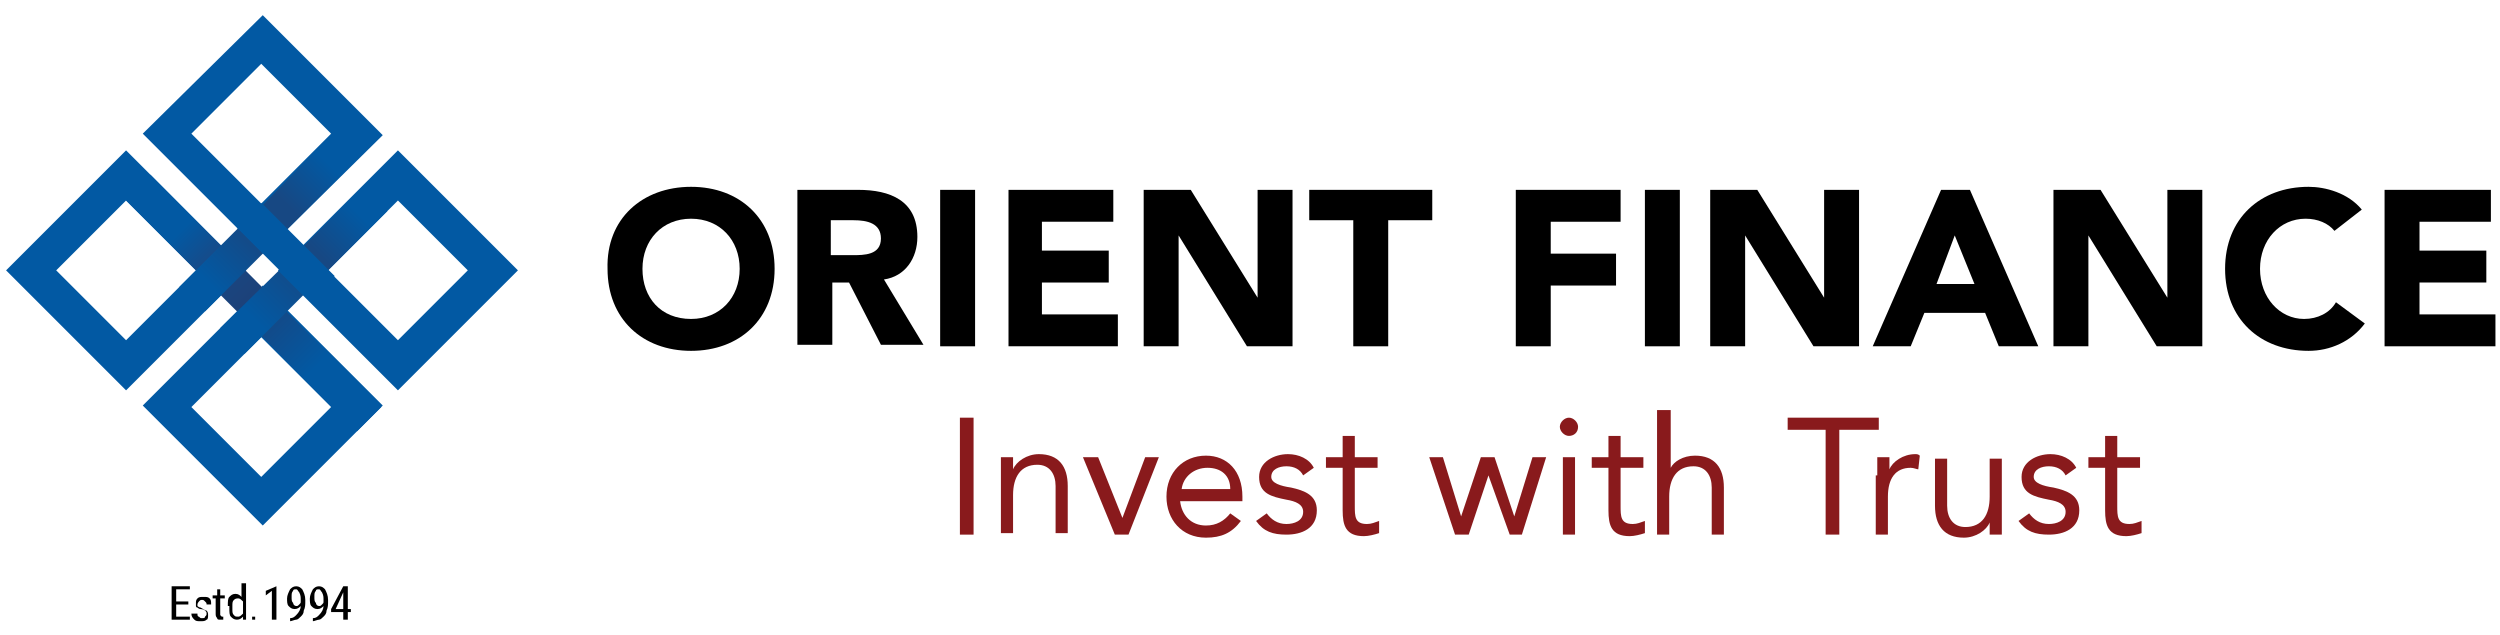 <?xml version="1.0" encoding="utf-8"?>
<!-- Generator: Adobe Illustrator 19.0.0, SVG Export Plug-In . SVG Version: 6.00 Build 0)  -->
<svg version="1.1" id="Layer_1" xmlns="http://www.w3.org/2000/svg" xmlns:xlink="http://www.w3.org/1999/xlink" x="0px" y="0px"
	 viewBox="0 0 164.6 41.8" style="enable-background:new 0 0 164.6 41.8;" xml:space="preserve">
<style type="text/css">
	.st0{fill:#0259A3;}
	.st1{fill:url(#XMLID_68_);}
	.st2{fill:url(#XMLID_69_);}
	.st3{fill:url(#XMLID_70_);}
	.st4{fill:url(#XMLID_71_);}
	.st5{fill:url(#XMLID_72_);}
	.st6{fill:#891A1C;}
</style>
<g id="XMLID_4_">
	<g id="XMLID_420_">
		<g id="XMLID_00000022524576755756310370000016784765934320659614_">
			<polygon id="XMLID_00000104676871912557429500000001933218368981052345_" points="12.4,39.8 11.6,39.8 11.6,40.6 12.5,40.6 
				12.5,40.8 11.3,40.8 11.3,38.6 12.5,38.6 12.5,38.8 11.6,38.8 11.6,39.6 12.4,39.6 			"/>
			<path id="XMLID_00000068653246819007468980000008449596263303824788_" d="M13.6,40.4c0-0.1,0-0.1-0.1-0.2c0,0-0.1-0.1-0.3-0.1
				C13.1,40.1,13,40,13,40c-0.1,0-0.1-0.1-0.1-0.1c0-0.1,0-0.1,0-0.2c0-0.1,0-0.2,0.1-0.3c0.1-0.1,0.2-0.1,0.4-0.1
				c0.2,0,0.3,0,0.4,0.1c0.1,0.1,0.1,0.2,0.1,0.4h-0.3c0-0.1,0-0.1-0.1-0.2c-0.1-0.1-0.1-0.1-0.2-0.1c-0.1,0-0.1,0-0.2,0.1
				c0,0-0.1,0.1-0.1,0.2c0,0.1,0,0.1,0,0.1c0,0,0.1,0.1,0.2,0.1c0.2,0.1,0.3,0.2,0.4,0.2c0.1,0.1,0.1,0.2,0.1,0.3
				c0,0.1,0,0.3-0.1,0.3c-0.1,0.1-0.2,0.1-0.4,0.1c-0.2,0-0.3,0-0.4-0.1c-0.1-0.1-0.2-0.2-0.2-0.4H13c0,0.1,0,0.2,0.1,0.2
				c0.1,0.1,0.1,0.1,0.2,0.1c0.1,0,0.2,0,0.2-0.1C13.6,40.5,13.6,40.5,13.6,40.4"/>
			<path id="XMLID_00000039823599516615761940000010583938527359043245_" d="M14.5,38.8v0.4h0.3v0.2h-0.3v1c0,0.1,0,0.1,0,0.1
				c0,0,0.1,0.1,0.1,0.1c0,0,0.1,0,0.1,0l0,0.2c-0.1,0-0.1,0-0.2,0c-0.1,0-0.2,0-0.2-0.1c-0.1-0.1-0.1-0.2-0.1-0.3v-1H14v-0.2h0.3
				v-0.4H14.5z"/>
			<path id="XMLID_00000111904159700425013930000013036545422543806342_" d="M15,39.9c0-0.3,0-0.5,0.1-0.6c0.1-0.1,0.2-0.2,0.4-0.2
				c0.2,0,0.3,0.1,0.4,0.2v-0.9h0.3v2.4H16l0-0.2c-0.1,0.1-0.2,0.2-0.4,0.2c-0.2,0-0.3-0.1-0.4-0.2c-0.1-0.1-0.1-0.3-0.1-0.6V39.9z
				 M15.3,40.1c0,0.2,0,0.3,0.1,0.4c0.1,0.1,0.1,0.1,0.3,0.1c0.1,0,0.2-0.1,0.3-0.2v-0.8c-0.1-0.1-0.2-0.2-0.3-0.2
				c-0.1,0-0.2,0-0.3,0.1c-0.1,0.1-0.1,0.2-0.1,0.4V40.1z"/>
			<path id="XMLID_00000023976299515347536150000004409358012146160263_" d="M16.6,40.7c0,0,0-0.1,0-0.1c0,0,0.1,0,0.1,0
				c0.1,0,0.1,0,0.1,0c0,0,0,0.1,0,0.1c0,0,0,0.1,0,0.1c0,0-0.1,0-0.1,0c-0.1,0-0.1,0-0.1,0C16.6,40.8,16.6,40.7,16.6,40.7"/>
			<polygon id="XMLID_00000121989070985633572100000004009967681662322831_" points="18.2,40.8 17.9,40.8 17.9,38.9 17.5,39.2 
				17.5,38.9 18.2,38.6 18.2,38.6 			"/>
			<path id="XMLID_00000019667861882908242090000005666851608172283070_" d="M19.8,39.9c-0.1,0.1-0.2,0.2-0.4,0.2
				c-0.2,0-0.3-0.1-0.4-0.2c-0.1-0.1-0.1-0.3-0.1-0.5c0-0.2,0.1-0.4,0.2-0.6c0.1-0.1,0.2-0.2,0.4-0.2c0.2,0,0.3,0.1,0.4,0.2
				c0.1,0.2,0.2,0.4,0.2,0.7v0.1c0,0.2,0,0.4-0.1,0.6c0,0.2-0.1,0.3-0.2,0.4c-0.1,0.1-0.2,0.2-0.3,0.2c-0.1,0-0.3,0.1-0.4,0.1v-0.2
				h0c0.2,0,0.3-0.1,0.4-0.2C19.7,40.3,19.8,40.1,19.8,39.9 M19.5,39.9c0.1,0,0.1,0,0.2-0.1c0.1-0.1,0.1-0.1,0.1-0.2v-0.1
				c0-0.2,0-0.3-0.1-0.5c-0.1-0.1-0.1-0.2-0.2-0.2c-0.1,0-0.2,0-0.2,0.1c-0.1,0.1-0.1,0.2-0.1,0.4c0,0.2,0,0.3,0.1,0.4
				C19.3,39.8,19.4,39.9,19.5,39.9"/>
			<path id="XMLID_00000116214022825483359130000016142320313055785630_" d="M21.3,39.9c-0.1,0.1-0.2,0.2-0.4,0.2
				c-0.2,0-0.3-0.1-0.4-0.2c-0.1-0.1-0.1-0.3-0.1-0.5c0-0.2,0.1-0.4,0.2-0.6c0.1-0.1,0.2-0.2,0.4-0.2c0.2,0,0.3,0.1,0.4,0.2
				c0.1,0.2,0.2,0.4,0.2,0.7v0.1c0,0.2,0,0.4-0.1,0.6c0,0.2-0.1,0.3-0.2,0.4c-0.1,0.1-0.2,0.2-0.3,0.2c-0.1,0-0.3,0.1-0.4,0.1v-0.2
				h0c0.2,0,0.3-0.1,0.4-0.2C21.2,40.3,21.3,40.1,21.3,39.9 M21,39.9c0.1,0,0.1,0,0.2-0.1c0.1-0.1,0.1-0.1,0.1-0.2v-0.1
				c0-0.2,0-0.3-0.1-0.5c-0.1-0.1-0.1-0.2-0.2-0.2c-0.1,0-0.2,0-0.2,0.1c-0.1,0.1-0.1,0.2-0.1,0.4c0,0.2,0,0.3,0.1,0.4
				C20.8,39.8,20.9,39.9,21,39.9"/>
			<path id="XMLID_00000026869644352394436740000017408334195782849179_" d="M22.9,40.1h0.2v0.2h-0.2v0.5h-0.3v-0.5h-0.8v-0.2
				l0.8-1.5h0.3V40.1z M22.1,40.1h0.5V39L22.1,40.1z"/>
		</g>
		<g id="XMLID_00000003784546898505654680000015892930660995504804_">
			<g id="XMLID_00000106139039012539225560000002252912440500890037_">
				<path id="XMLID_00000122704832685066310510000015663602145528447929_" class="st0" d="M8.3,25.7l-7.9-7.9l7.9-7.9l7.9,7.9
					L8.3,25.7z M3.7,17.8l4.6,4.6l4.6-4.6l-4.6-4.6L3.7,17.8z"/>
			</g>
			<g id="XMLID_00000029009956160240979200000010292723249092540578_">
				<path id="XMLID_00000048501415280537767490000003629357282250080432_" class="st0" d="M17.3,16.7L9.4,8.8L17.3,1l7.9,7.9
					L17.3,16.7z M12.6,8.8l4.6,4.6l4.6-4.6l-4.6-4.6L12.6,8.8z"/>
			</g>
			<g id="XMLID_00000174594092627916043380000009742215945260810173_">
				
					<linearGradient id="XMLID_68_" gradientUnits="userSpaceOnUse" x1="3783.769" y1="670.832" x2="3786.754" y2="667.847" gradientTransform="matrix(-1 0 0 -1 3805.629 681.32)">
					<stop  offset="8.867000e-002" style="stop-color:#0259A3"/>
					<stop  offset="1" style="stop-color:#174883"/>
				</linearGradient>
				<polygon id="XMLID_00000160157986768809504850000017784941260233128072_" class="st1" points="21.9,8.8 23.6,10.4 18.9,15.1 
					17.3,13.5 				"/>
			</g>
			<g id="XMLID_00000162315575835880526480000005101699855330347938_">
				<path id="XMLID_00000007407137011339120310000003987934292133929133_" class="st0" d="M17.3,34.6l-7.9-7.9l7.9-7.9l7.9,7.9
					L17.3,34.6z M12.6,26.8l4.6,4.6l4.6-4.6l-4.6-4.6L12.6,26.8z"/>
			</g>
			<g id="XMLID_00000070099524340001148610000015387742269466666687_">
				<linearGradient id="XMLID_69_" gradientUnits="userSpaceOnUse" x1="11.905" y1="15.15" x2="20.878" y2="24.122">
					<stop  offset="0" style="stop-color:#0259A3"/>
					<stop  offset="0.199" style="stop-color:#154C8B"/>
					<stop  offset="0.372" style="stop-color:#1B457F"/>
					<stop  offset="0.497" style="stop-color:#1C427A"/>
					<stop  offset="1" style="stop-color:#0259A3"/>
				</linearGradient>
				<polygon id="XMLID_00000129195181528126957530000005822049503858068158_" class="st2" points="23.5,28.4 8.3,13.2 9.9,11.5 
					25.1,26.8 				"/>
			</g>
			<g id="XMLID_00000153697022995025202450000015884398545552328329_">
				<linearGradient id="XMLID_70_" gradientUnits="userSpaceOnUse" x1="20.609" y1="17.152" x2="16.611" y2="21.149">
					<stop  offset="7.881770e-002" style="stop-color:#174883"/>
					<stop  offset="0.97" style="stop-color:#0259A3"/>
				</linearGradient>
				<polygon id="XMLID_00000032619955667599611510000005912079898337301135_" class="st3" points="16.1,23.3 14.5,21.6 19.8,16.4 
					21.4,18 				"/>
			</g>
			<g id="XMLID_00000034055365336966724590000001052822950498917258_">
				<linearGradient id="XMLID_71_" gradientUnits="userSpaceOnUse" x1="13.64" y1="18.707" x2="16.956" y2="15.391">
					<stop  offset="2.955670e-002" style="stop-color:#0259A3"/>
					<stop  offset="0.99" style="stop-color:#174883"/>
				</linearGradient>
				<polygon id="XMLID_00000062160225352912179140000001241293498222417538_" class="st4" points="13.5,20.5 11.8,18.9 17,13.7 
					18.7,15.3 				"/>
			</g>
			<g id="XMLID_00000181081855448465811060000008394676720768249279_">
				<path id="XMLID_00000028311024890255333460000003657478035378098074_" class="st0" d="M26.2,25.7l-7.9-7.9l7.9-7.9l7.9,7.9
					L26.2,25.7z M21.6,17.8l4.6,4.6l4.6-4.6l-4.6-4.6L21.6,17.8z"/>
			</g>
			<g id="XMLID_00000063623997569431313380000017091318627561281210_">
				
					<linearGradient id="XMLID_72_" gradientUnits="userSpaceOnUse" x1="3802.938" y1="821.754" x2="3799.964" y2="824.728" gradientTransform="matrix(-1 0 0 -1 3823.699 838.754)">
					<stop  offset="7.389160e-002" style="stop-color:#174883"/>
					<stop  offset="0.97" style="stop-color:#0259A3"/>
				</linearGradient>
				<polygon id="XMLID_00000030478089523867352800000007157593463518753723_" class="st5" points="23.9,12.3 25.5,13.9 21.6,17.8 
					20,16.2 				"/>
			</g>
			<g id="XMLID_00000006684983301179737940000011144823629085574565_">
				
					<rect id="XMLID_00000127028501013576141540000011444048931444206011_" x="15.4" y="15.4" transform="matrix(0.707 0.707 -0.707 0.707 17.228 -8.406)" class="st0" width="6.8" height="2.3"/>
			</g>
		</g>
	</g>
	<g id="XMLID_00000084527611296481938310000016762089106644530108_">
		<path id="XMLID_00000083088357633625182440000000168921785741319087_" d="M45.5,12.3c3.2,0,5.5,2.1,5.5,5.4c0,3.3-2.3,5.4-5.5,5.4
			c-3.2,0-5.5-2.1-5.5-5.4C39.9,14.4,42.3,12.3,45.5,12.3z M45.5,21c1.9,0,3.2-1.4,3.2-3.3c0-1.9-1.3-3.3-3.2-3.3
			c-1.9,0-3.2,1.4-3.2,3.3C42.3,19.6,43.5,21,45.5,21z"/>
		<path id="XMLID_00000137823762659668677700000010161255690376163006_" d="M52.5,12.5h4c2.1,0,3.9,0.7,3.9,3.1
			c0,1.4-0.8,2.6-2.2,2.8l2.6,4.3H58l-2.1-4.1h-1.1v4.1h-2.3V12.5z M54.8,16.8h1.3c0.8,0,1.9,0,1.9-1.1c0-1-0.9-1.2-1.8-1.2h-1.5
			V16.8z"/>
		<path id="XMLID_00000104669295542621509990000001522705789865586822_" d="M61.9,12.5h2.3v10.3h-2.3V12.5z"/>
		<path id="XMLID_00000066474542246362371590000012181691537326480551_" d="M66.3,12.5h7v2.1h-4.7v1.9H73v2.1h-4.4v2.1h5v2.1h-7.2
			V12.5z"/>
		<path id="XMLID_00000067220760234400858490000009584429048642099345_" d="M75.3,12.5h3.1l4.4,7.1h0v-7.1h2.3v10.3h-3l-4.5-7.3h0
			v7.3h-2.3V12.5z"/>
		<path id="XMLID_00000085948666241143139280000001532120047123479466_" d="M89.1,14.5h-2.9v-2h8.1v2h-2.9v8.3h-2.3V14.5z"/>
		<path id="XMLID_00000139260313703016664900000003425315221537056660_" d="M99.8,12.5h6.9v2.1h-4.6v2.1h4.3v2.1h-4.3v4h-2.3V12.5z"
			/>
		<path id="XMLID_00000096031527742877162410000009433452092622012830_" d="M108.3,12.5h2.3v10.3h-2.3V12.5z"/>
		<path id="XMLID_00000180337198937399743480000003486122271228910227_" d="M112.6,12.5h3.1l4.4,7.1h0v-7.1h2.3v10.3h-3l-4.5-7.3h0
			v7.3h-2.3V12.5z"/>
		<path id="XMLID_00000096060595918852283410000014232667539176189872_" d="M127.8,12.5h1.9l4.5,10.3h-2.6l-0.9-2.2h-4l-0.9,2.2
			h-2.5L127.8,12.5z M128.7,15.5l-1.2,3.2h2.5L128.7,15.5z"/>
		<path id="XMLID_00000121971300210262891430000018333528536454660030_" d="M135.2,12.5h3.1l4.4,7.1h0v-7.1h2.3v10.3h-3l-4.5-7.3h0
			v7.3h-2.3V12.5z"/>
		<path id="XMLID_00000108987606468057179950000010323640684987381386_" d="M153.7,15.2c-0.4-0.5-1.1-0.8-1.9-0.8
			c-1.7,0-3,1.4-3,3.3c0,1.9,1.3,3.3,2.9,3.3c0.9,0,1.7-0.4,2.1-1.1l1.9,1.4c-0.9,1.2-2.3,1.8-3.7,1.8c-3.2,0-5.5-2.1-5.5-5.4
			c0-3.3,2.3-5.4,5.5-5.4c1.1,0,2.6,0.4,3.5,1.5L153.7,15.2z"/>
		<path id="XMLID_00000055678814742973421870000008149347259770374814_" d="M157,12.5h7v2.1h-4.7v1.9h4.4v2.1h-4.4v2.1h5v2.1H157
			V12.5z"/>
	</g>
	<g id="XMLID_00000181800587793566765340000002609646635070353567_">
		<path id="XMLID_00000173843445501827613830000008836326929704455358_" class="st6" d="M63.2,27.5h0.9v7.7h-0.9V27.5z"/>
		<path id="XMLID_00000086669908673936666870000006833579867099066799_" class="st6" d="M65.9,31.3c0-0.5,0-0.9,0-1.2h0.8
			c0,0.3,0,0.6,0,0.8h0c0.2-0.5,0.9-1,1.7-1c1.3,0,1.9,0.8,1.9,2.1v3.1h-0.8v-3.1c0-0.8-0.4-1.4-1.2-1.4c-1.1,0-1.6,0.8-1.6,2v2.5
			h-0.8V31.3z"/>
		<path id="XMLID_00000034052054314105338900000006185849879192938903_" class="st6" d="M74.3,35.2h-0.9l-2.1-5.1h1l1.6,4h0l1.5-4
			h0.9L74.3,35.2z"/>
		<path id="XMLID_00000181069482660220622440000012868082138685725327_" class="st6" d="M81.7,34.3c-0.6,0.8-1.3,1.1-2.3,1.1
			c-1.6,0-2.6-1.2-2.6-2.7c0-1.6,1.1-2.7,2.6-2.7c1.4,0,2.4,1,2.4,2.7v0.3h-4.1c0.1,0.9,0.7,1.6,1.7,1.6c0.7,0,1.2-0.3,1.6-0.8
			L81.7,34.3z M81,32.2c0-0.9-0.6-1.4-1.5-1.4c-0.9,0-1.6,0.6-1.7,1.4H81z"/>
		<path id="XMLID_00000087384520818058451270000000315333545364599963_" class="st6" d="M83.4,33.8c0.3,0.4,0.7,0.7,1.3,0.7
			c0.5,0,1.1-0.2,1.1-0.8c0-0.5-0.5-0.7-1.1-0.8c-1-0.2-1.8-0.4-1.8-1.5c0-1,1-1.5,1.9-1.5c0.7,0,1.4,0.3,1.7,0.9l-0.7,0.5
			c-0.2-0.4-0.6-0.6-1.1-0.6c-0.5,0-1,0.2-1,0.7c0,0.4,0.6,0.6,1.3,0.7c0.9,0.2,1.7,0.5,1.7,1.5c0,1.2-1,1.6-2,1.6
			c-0.9,0-1.5-0.2-2-0.9L83.4,33.8z"/>
		<path id="XMLID_00000103946248296406033970000011565403805848380544_" class="st6" d="M90.7,30.8h-1.5v2.5c0,0.7,0,1.2,0.8,1.2
			c0.3,0,0.5-0.1,0.8-0.2l0,0.8c-0.3,0.1-0.7,0.2-1,0.2c-1.2,0-1.4-0.7-1.4-1.7v-2.8h-1.1v-0.7h1.1v-1.4h0.8v1.4h1.5V30.8z"/>
		<path id="XMLID_00000129172322831668837860000009149890678814674872_" class="st6" d="M100.2,35.2h-0.8l-1.4-3.9h0l-1.3,3.9h-0.9
			l-1.7-5.1H95l1.2,3.9h0l1.3-3.9h0.9l1.3,3.9h0l1.2-3.9h0.9L100.2,35.2z"/>
		<path id="XMLID_00000005944857122336106100000012111014025468723366_" class="st6" d="M103.3,27.5c0.3,0,0.6,0.3,0.6,0.6
			c0,0.4-0.3,0.6-0.6,0.6s-0.6-0.3-0.6-0.6C102.7,27.8,103,27.5,103.3,27.5z M102.9,30.1h0.8v5.1h-0.8V30.1z"/>
		<path id="XMLID_00000003084060259525109380000011063984666818229659_" class="st6" d="M108.2,30.8h-1.5v2.5c0,0.7,0,1.2,0.8,1.2
			c0.3,0,0.5-0.1,0.8-0.2l0,0.8c-0.3,0.1-0.7,0.2-1,0.2c-1.2,0-1.4-0.7-1.4-1.7v-2.8h-1.1v-0.7h1.1v-1.4h0.8v1.4h1.5V30.8z"/>
		<path id="XMLID_00000075137327060347165630000017963638027633814657_" class="st6" d="M109.2,27h0.8v3.8h0
			c0.2-0.4,0.8-0.8,1.6-0.8c1.3,0,1.9,0.8,1.9,2.1v3.1h-0.8v-3.1c0-0.8-0.4-1.4-1.2-1.4c-1.1,0-1.6,0.8-1.6,2v2.5h-0.8V27z"/>
		<path id="XMLID_00000034053449709152775730000004231181520737689278_" class="st6" d="M123.6,28.3h-2.5v6.9h-0.9v-6.9h-2.5v-0.8h6
			V28.3z"/>
		<path id="XMLID_00000143592355926971097090000018398664983126873742_" class="st6" d="M123.6,31.3c0-0.5,0-0.9,0-1.2h0.8
			c0,0.3,0,0.6,0,0.8h0c0.2-0.5,0.9-1,1.7-1c0.1,0,0.2,0,0.3,0.1l-0.1,0.9c-0.1,0-0.3-0.1-0.5-0.1c-1,0-1.5,0.7-1.5,1.9v2.5h-0.8
			V31.3z"/>
		<path id="XMLID_00000023976713454204715840000010515367981954026382_" class="st6" d="M131.8,34c0,0.5,0,0.9,0,1.2h-0.8
			c0-0.3,0-0.6,0-0.8h0c-0.2,0.5-0.9,1-1.7,1c-1.3,0-1.9-0.8-1.9-2.1v-3.1h0.8v3.1c0,0.8,0.4,1.4,1.2,1.4c1.1,0,1.6-0.8,1.6-2v-2.5
			h0.8V34z"/>
		<path id="XMLID_00000137843545622743420850000014292419360575414458_" class="st6" d="M133.6,33.8c0.3,0.4,0.7,0.7,1.3,0.7
			c0.5,0,1.1-0.2,1.1-0.8c0-0.5-0.5-0.7-1.1-0.8c-1-0.2-1.8-0.4-1.8-1.5c0-1,1-1.5,1.9-1.5c0.7,0,1.4,0.3,1.7,0.9l-0.7,0.5
			c-0.2-0.4-0.6-0.6-1.1-0.6c-0.5,0-1,0.2-1,0.7c0,0.4,0.6,0.6,1.3,0.7c0.9,0.2,1.7,0.5,1.7,1.5c0,1.2-1,1.6-2,1.6
			c-0.9,0-1.5-0.2-2-0.9L133.6,33.8z"/>
		<path id="XMLID_00000158716590240073830510000015125455664379183498_" class="st6" d="M140.9,30.8h-1.5v2.5c0,0.7,0,1.2,0.8,1.2
			c0.3,0,0.5-0.1,0.8-0.2l0,0.8c-0.3,0.1-0.7,0.2-1,0.2c-1.2,0-1.4-0.7-1.4-1.7v-2.8h-1.1v-0.7h1.1v-1.4h0.8v1.4h1.5V30.8z"/>
	</g>
</g>
</svg>
